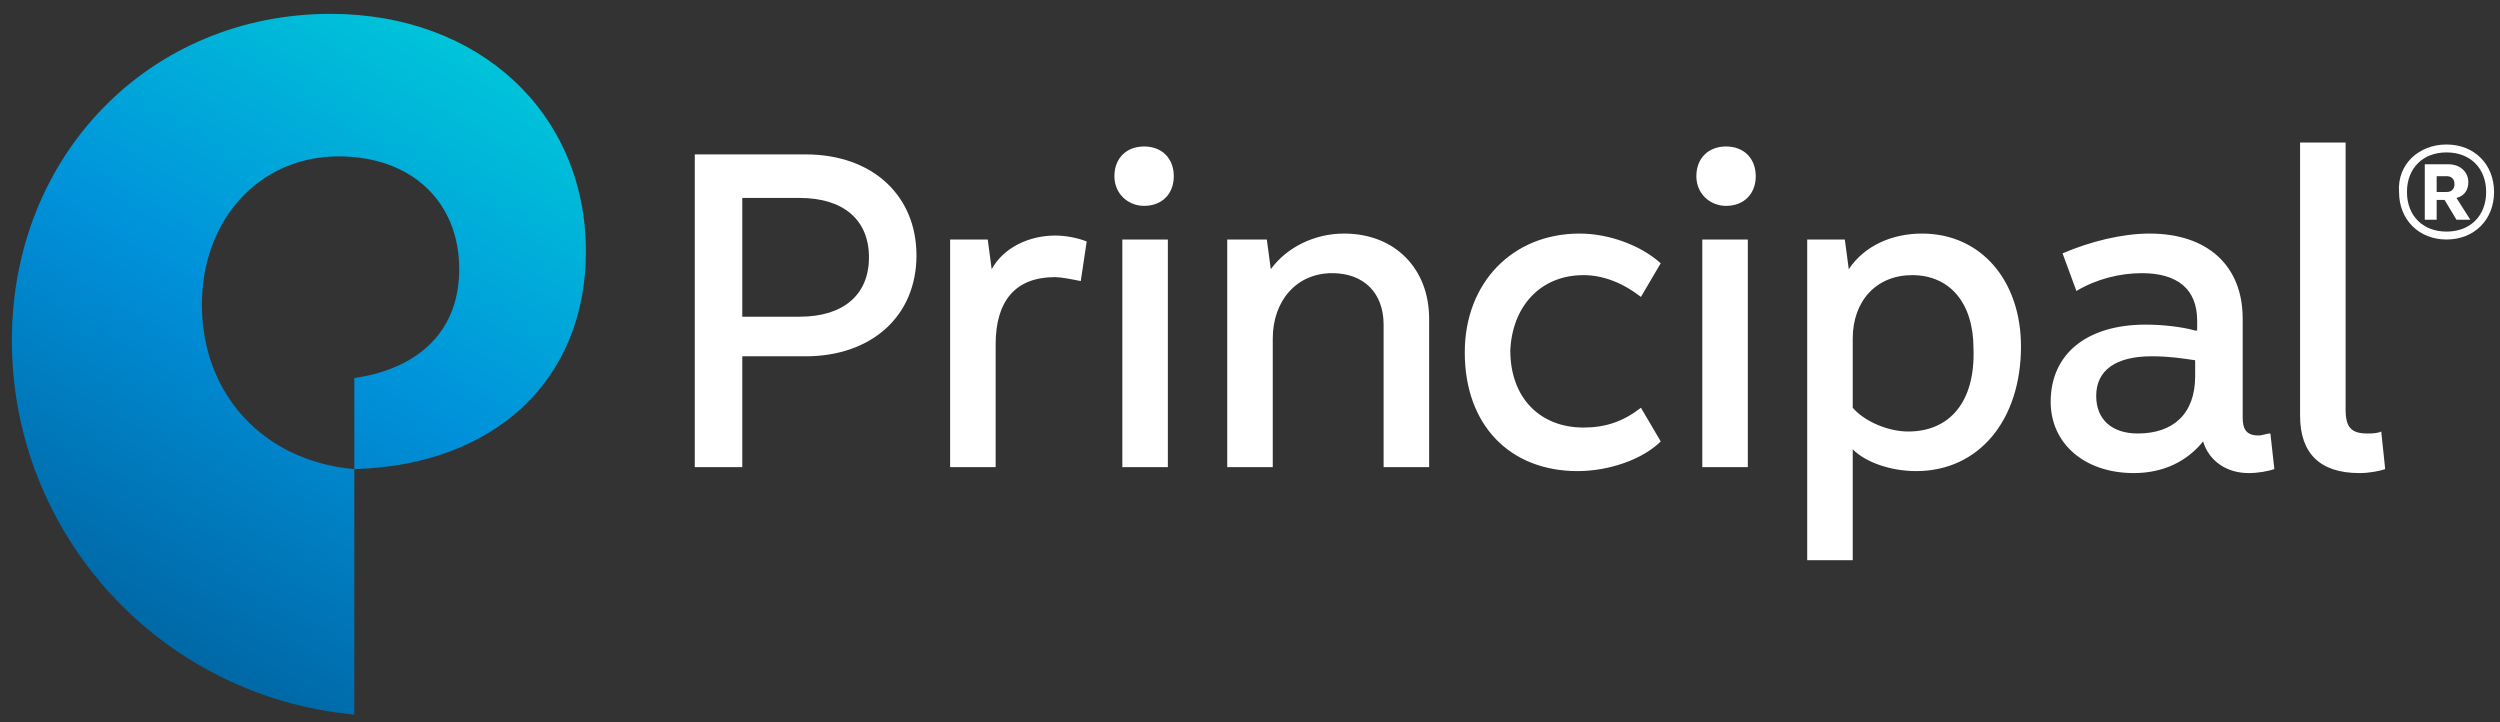 <svg xmlns="http://www.w3.org/2000/svg" xmlns:xlink="http://www.w3.org/1999/xlink" id="Layer_1" x="0px" y="0px" viewBox="0 0 126.3 36.5" style="enable-background:new 0 0 126.3 36.5;" xml:space="preserve"><rect x="0" y="0" width="126.3" height="36.5" fill="#333333" stroke="none"/><style type="text/css"> .st0{fill:#FFFFFF;} .st1{fill:url(#SVGID_1_);}</style><path class="st0" d="M97.1,11.8c-1.5,0-2.9,0.6-3.7,1.8l-0.2-1.5h-1.9v16.2h2.3v-5.6c0.7,0.7,2,1.1,3.2,1.1c3.2,0,5.3-2.6,5.3-6.3 C102.1,14.2,100.1,11.8,97.1,11.8L97.1,11.8z M96.4,21.8c-1,0-2.2-0.5-2.8-1.2v-3.5c0-1.9,1.2-3.2,3-3.2c1.9,0,3.1,1.4,3.1,3.7 C99.8,20.3,98.5,21.8,96.4,21.8L96.4,21.8z M35.1,7.9v15.7h2.4v-5.6h3.2c3.3,0,5.6-2,5.6-5.1c0-3-2.2-5.1-5.6-5.1H35.1z M37.5,10 h2.9c2.2,0,3.5,1.1,3.5,3c0,1.9-1.3,3-3.5,3h-2.9V10z M53.3,11.9c-1.3,0-2.6,0.6-3.2,1.7l-0.2-1.5h-1.9v11.5h2.3v-6.2 c0-2.2,1-3.4,3-3.4c0.3,0,0.8,0.1,1.3,0.2l0.3-2C54.4,12,53.8,11.9,53.3,11.9L53.3,11.9z M57.8,10.4c0.9,0,1.5-0.6,1.5-1.5 c0-0.9-0.6-1.5-1.5-1.5c-0.9,0-1.5,0.6-1.5,1.5C56.3,9.8,57,10.4,57.8,10.4L57.8,10.4z M59,23.7v-3.3v-8.3h-2.3v11.5H59z M67.9,11.8 c-1.5,0-2.9,0.7-3.7,1.8L64,12.1h-2v11.5h2.3v-6.5c0-1.9,1.2-3.3,3-3.3c1.6,0,2.6,1,2.6,2.6v7.2h2.3v-7.5 C72.2,13.6,70.5,11.8,67.9,11.8L67.9,11.8z M80,13.9c1,0,2,0.4,2.9,1.1l1-1.7c-1-0.9-2.6-1.5-4.1-1.5c-3.4,0-5.8,2.5-5.8,6 c0,3.7,2.3,6,5.7,6c1.6,0,3.3-0.6,4.2-1.5l-1-1.7c-0.9,0.7-1.8,1-2.9,1c-2.2,0-3.7-1.5-3.7-3.9C76.4,15.5,77.8,13.9,80,13.9L80,13.9 z M119.6,21.9c-0.8,0-1.1-0.3-1.1-1.2V7.2h-2.3V21c0,1.9,1,2.9,3,2.9c0.5,0,1-0.1,1.3-0.2l-0.2-1.9 C120.1,21.9,119.8,21.9,119.6,21.9L119.6,21.9z M87.2,10.4c0.9,0,1.5-0.6,1.5-1.5c0-0.9-0.6-1.5-1.5-1.5c-0.9,0-1.5,0.6-1.5,1.5 C85.7,9.8,86.4,10.4,87.2,10.4L87.2,10.4z M88.3,23.7v-3.2v-8.4H86v11.5H88.3z M110.9,16.7c-0.7-0.2-1.7-0.3-2.5-0.3 c-3,0-4.8,1.5-4.8,3.9c0,2.1,1.7,3.6,4.2,3.6c1.5,0,2.7-0.6,3.5-1.6c0.3,1,1.2,1.6,2.3,1.6c0.5,0,1-0.1,1.3-0.2l-0.2-1.8 c-0.2,0-0.4,0.1-0.6,0.1c-0.6,0-0.8-0.3-0.8-0.9v-5c0-2.7-1.8-4.3-4.7-4.3c-1.4,0-3,0.4-4.4,1l0.7,1.9c1-0.6,2.2-0.9,3.3-0.9 c1.8,0,2.8,0.8,2.8,2.4V16.7z M110.9,19c0,1.9-1.1,2.9-2.9,2.9c-1.3,0-2.1-0.7-2.1-1.9c0-1.3,1-2,2.8-2c0.9,0,1.5,0.1,2.2,0.2V19z"></path><linearGradient id="SVGID_1_" gradientUnits="userSpaceOnUse" x1="5.452" y1="30.942" x2="22.339" y2="1.694"><stop offset="0" style="stop-color:#0068A6"></stop><stop offset="0.5" style="stop-color:#0091DA"></stop><stop offset="1" style="stop-color:#00C4D9"></stop></linearGradient><path class="st1" d="M29.6,12.7c0-7-5.4-12-12.9-12C7.6,0.7,0.6,7.8,0.6,17.2c0,9.8,7.5,18,17.3,18.9V23.7c-4.6-0.4-7.7-3.8-7.7-8.3 c0-4.3,2.9-7.5,6.9-7.5c3.7,0,6.1,2.3,6.1,5.7c0,3-1.9,5-5.3,5.5v4.6C25,23.5,29.6,19.2,29.6,12.7z"></path><g><path class="st0" d="M123.6,7.3c1.4,0,2.4,1,2.4,2.4c0,1.4-1,2.4-2.4,2.4c-1.4,0-2.4-1-2.4-2.4C121.1,8.3,122.2,7.3,123.6,7.3z M123.6,11.7c1.2,0,2-0.8,2-2c0-1.2-0.8-2-2-2c-1.2,0-2,0.8-2,2C121.6,10.9,122.4,11.7,123.6,11.7z M122.5,8.3h1.2 c0.6,0,1,0.4,1,0.9c0,0.4-0.2,0.7-0.6,0.8l0.7,1.1h-0.7l-0.6-1h-0.4v1h-0.6V8.3z M123.1,9.7h0.5c0.3,0,0.4-0.2,0.4-0.4 c0-0.3-0.2-0.4-0.4-0.4h-0.5V9.7z"></path></g></svg>